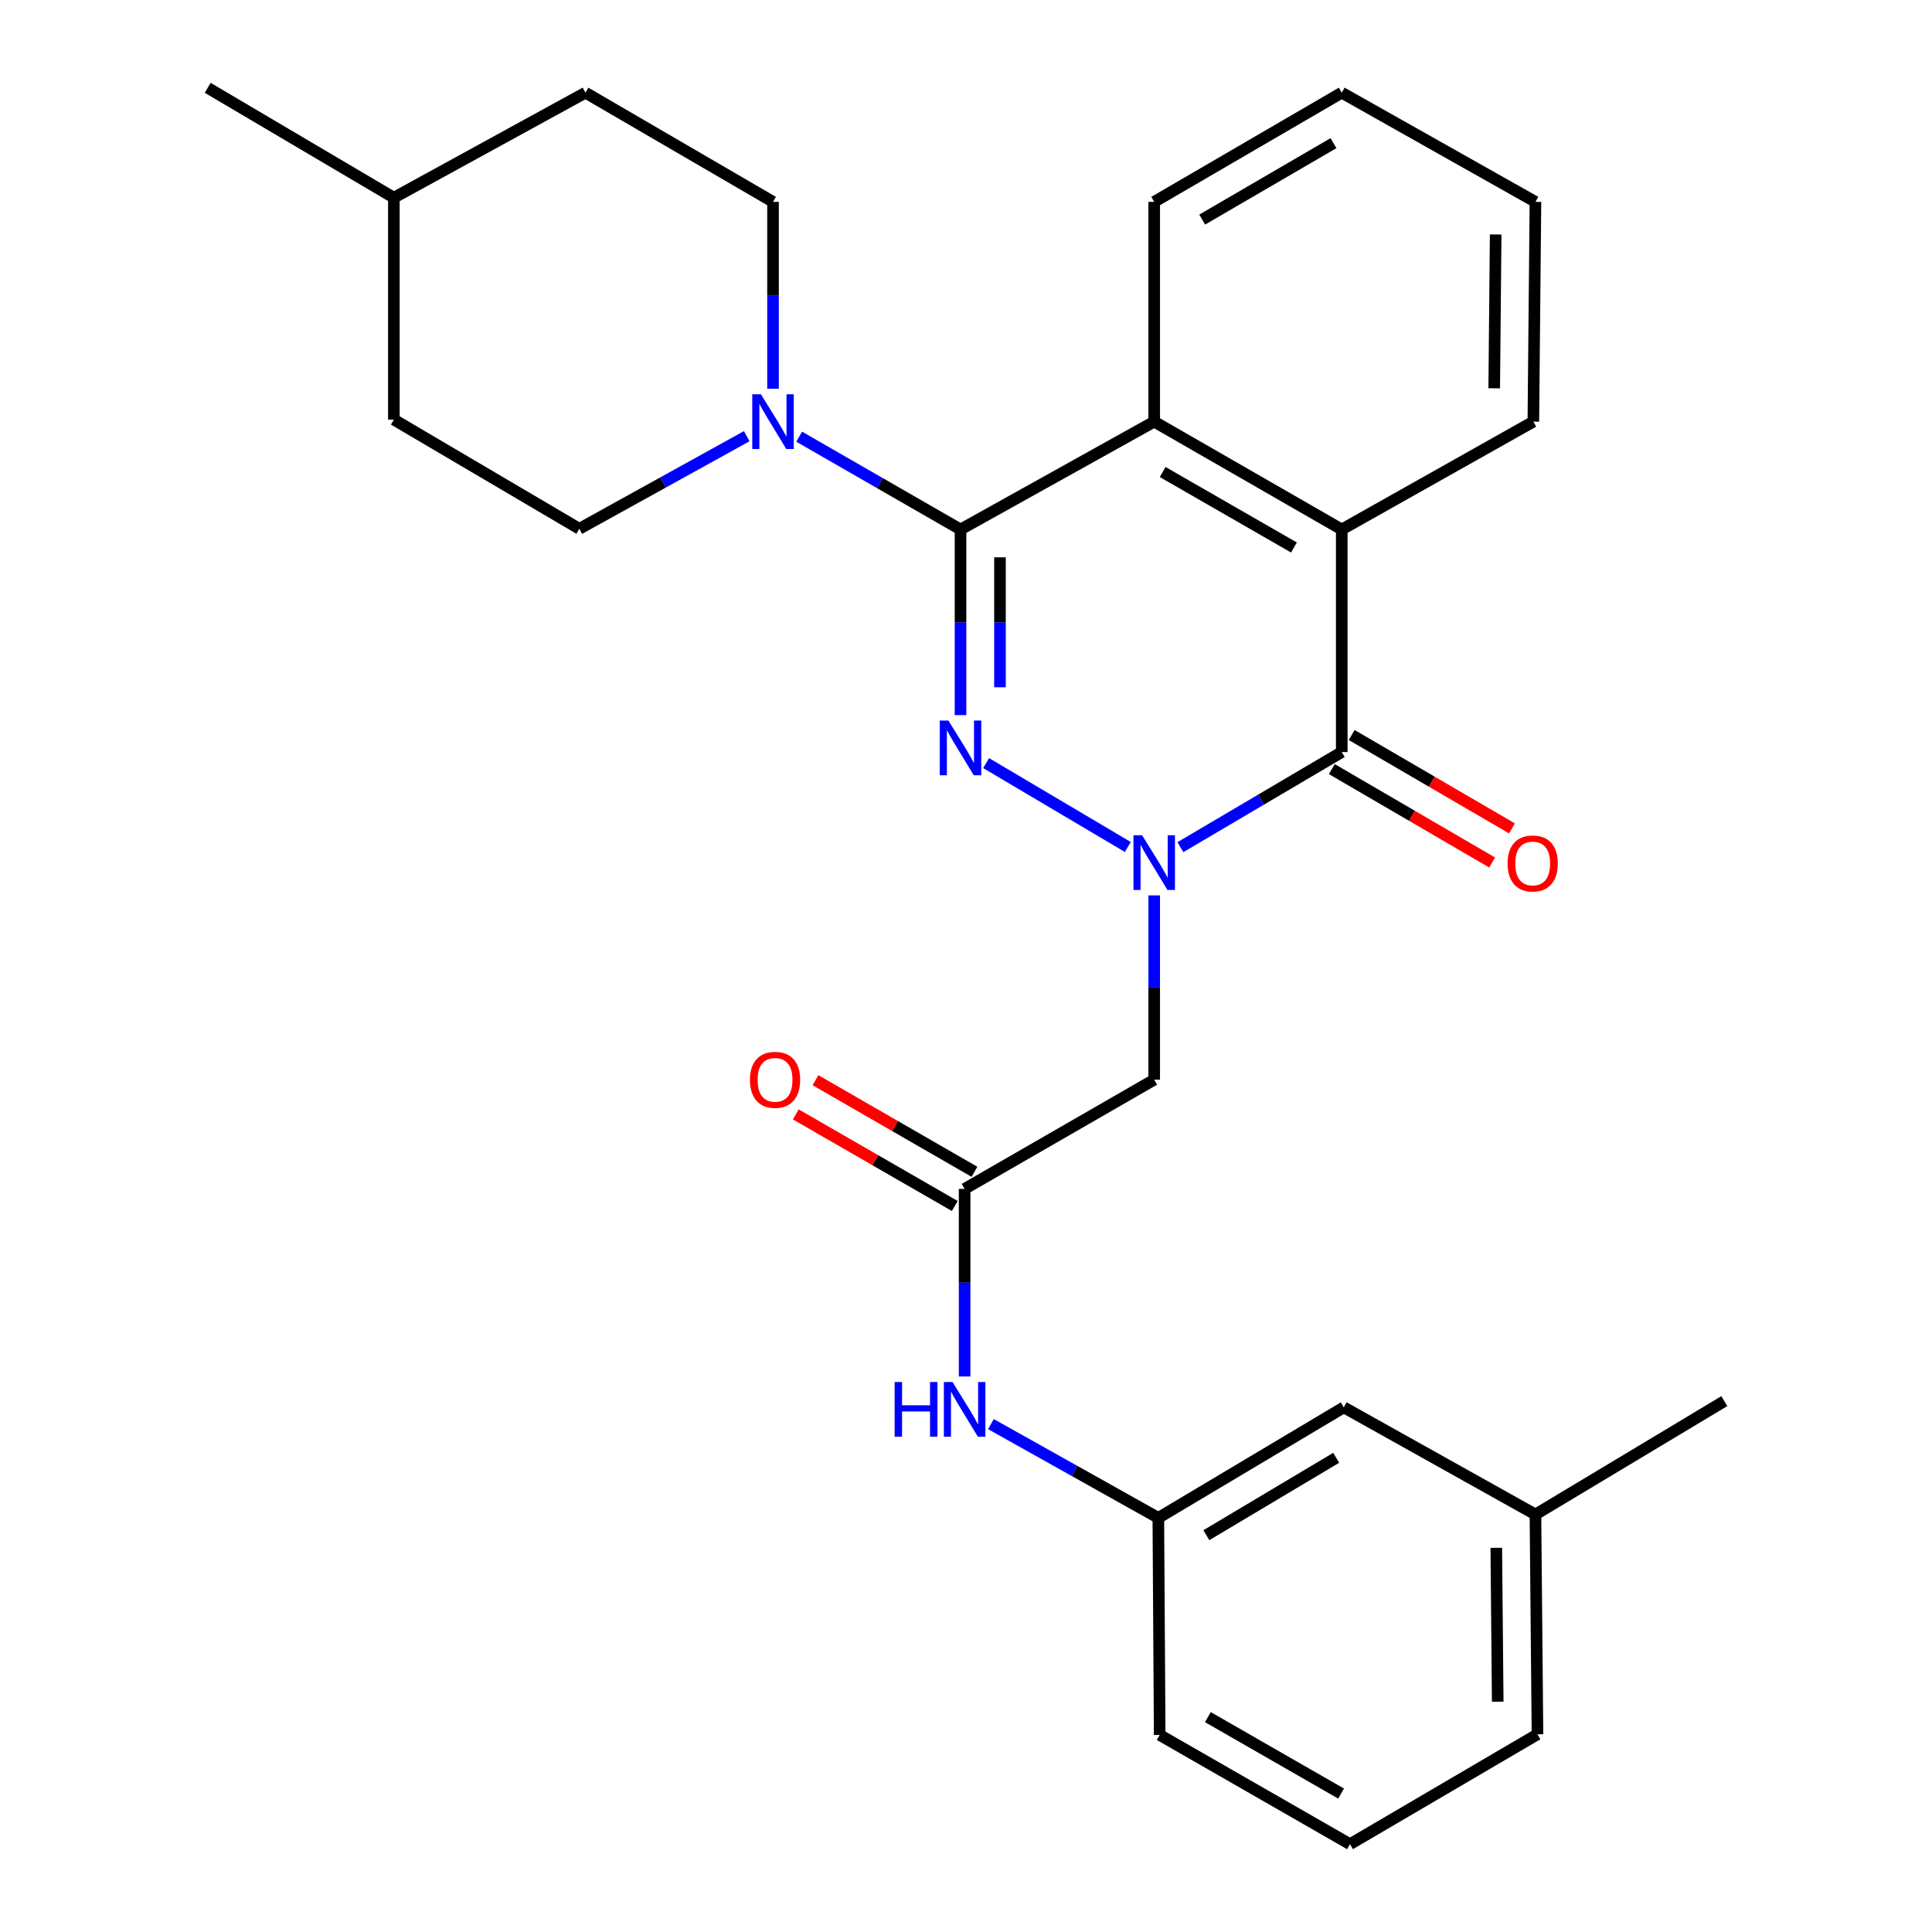 <?xml version='1.0' encoding='iso-8859-1'?>
<svg version='1.1' baseProfile='full'
              xmlns='http://www.w3.org/2000/svg'
                      xmlns:rdkit='http://www.rdkit.org/xml'
                      xmlns:xlink='http://www.w3.org/1999/xlink'
                  xml:space='preserve'
width='1000px' height='1000px' viewBox='0 0 1000 1000'>
<!-- END OF HEADER -->
<rect style='opacity:1.0;fill:#FFFFFF;stroke:none' width='1000' height='1000' x='0' y='0'> </rect>
<path class='bond-0' d='M 583.762,438.4 L 510.419,394.98' style='fill:none;fill-rule:evenodd;stroke:#0000FF;stroke-width:6px;stroke-linecap:butt;stroke-linejoin:miter;stroke-opacity:1' />
<path class='bond-2' d='M 610.972,438.491 L 652.73,413.878' style='fill:none;fill-rule:evenodd;stroke:#0000FF;stroke-width:6px;stroke-linecap:butt;stroke-linejoin:miter;stroke-opacity:1' />
<path class='bond-2' d='M 652.73,413.878 L 694.489,389.265' style='fill:none;fill-rule:evenodd;stroke:#000000;stroke-width:6px;stroke-linecap:butt;stroke-linejoin:miter;stroke-opacity:1' />
<path class='bond-6' d='M 597.415,463.451 L 597.415,511.145' style='fill:none;fill-rule:evenodd;stroke:#0000FF;stroke-width:6px;stroke-linecap:butt;stroke-linejoin:miter;stroke-opacity:1' />
<path class='bond-6' d='M 597.415,511.145 L 597.415,558.839' style='fill:none;fill-rule:evenodd;stroke:#000000;stroke-width:6px;stroke-linecap:butt;stroke-linejoin:miter;stroke-opacity:1' />
<path class='bond-1' d='M 497.164,370.146 L 497.164,322.103' style='fill:none;fill-rule:evenodd;stroke:#0000FF;stroke-width:6px;stroke-linecap:butt;stroke-linejoin:miter;stroke-opacity:1' />
<path class='bond-1' d='M 497.164,322.103 L 497.164,274.06' style='fill:none;fill-rule:evenodd;stroke:#000000;stroke-width:6px;stroke-linecap:butt;stroke-linejoin:miter;stroke-opacity:1' />
<path class='bond-1' d='M 517.586,355.733 L 517.586,322.103' style='fill:none;fill-rule:evenodd;stroke:#0000FF;stroke-width:6px;stroke-linecap:butt;stroke-linejoin:miter;stroke-opacity:1' />
<path class='bond-1' d='M 517.586,322.103 L 517.586,288.473' style='fill:none;fill-rule:evenodd;stroke:#000000;stroke-width:6px;stroke-linecap:butt;stroke-linejoin:miter;stroke-opacity:1' />
<path class='bond-5' d='M 497.164,274.06 L 455.407,250.043' style='fill:none;fill-rule:evenodd;stroke:#000000;stroke-width:6px;stroke-linecap:butt;stroke-linejoin:miter;stroke-opacity:1' />
<path class='bond-5' d='M 455.407,250.043 L 413.651,226.026' style='fill:none;fill-rule:evenodd;stroke:#0000FF;stroke-width:6px;stroke-linecap:butt;stroke-linejoin:miter;stroke-opacity:1' />
<path class='bond-28' d='M 497.164,274.06 L 597.415,218.239' style='fill:none;fill-rule:evenodd;stroke:#000000;stroke-width:6px;stroke-linecap:butt;stroke-linejoin:miter;stroke-opacity:1' />
<path class='bond-4' d='M 694.489,389.265 L 694.489,274.06' style='fill:none;fill-rule:evenodd;stroke:#000000;stroke-width:6px;stroke-linecap:butt;stroke-linejoin:miter;stroke-opacity:1' />
<path class='bond-9' d='M 689.349,398.088 L 730.836,422.258' style='fill:none;fill-rule:evenodd;stroke:#000000;stroke-width:6px;stroke-linecap:butt;stroke-linejoin:miter;stroke-opacity:1' />
<path class='bond-9' d='M 730.836,422.258 L 772.322,446.428' style='fill:none;fill-rule:evenodd;stroke:#FF0000;stroke-width:6px;stroke-linecap:butt;stroke-linejoin:miter;stroke-opacity:1' />
<path class='bond-9' d='M 699.629,380.442 L 741.116,404.612' style='fill:none;fill-rule:evenodd;stroke:#000000;stroke-width:6px;stroke-linecap:butt;stroke-linejoin:miter;stroke-opacity:1' />
<path class='bond-9' d='M 741.116,404.612 L 782.603,428.782' style='fill:none;fill-rule:evenodd;stroke:#FF0000;stroke-width:6px;stroke-linecap:butt;stroke-linejoin:miter;stroke-opacity:1' />
<path class='bond-3' d='M 597.415,218.239 L 694.489,274.06' style='fill:none;fill-rule:evenodd;stroke:#000000;stroke-width:6px;stroke-linecap:butt;stroke-linejoin:miter;stroke-opacity:1' />
<path class='bond-3' d='M 601.795,244.316 L 669.748,283.391' style='fill:none;fill-rule:evenodd;stroke:#000000;stroke-width:6px;stroke-linecap:butt;stroke-linejoin:miter;stroke-opacity:1' />
<path class='bond-17' d='M 597.415,218.239 L 597.415,104.487' style='fill:none;fill-rule:evenodd;stroke:#000000;stroke-width:6px;stroke-linecap:butt;stroke-linejoin:miter;stroke-opacity:1' />
<path class='bond-18' d='M 694.489,274.06 L 793.662,218.239' style='fill:none;fill-rule:evenodd;stroke:#000000;stroke-width:6px;stroke-linecap:butt;stroke-linejoin:miter;stroke-opacity:1' />
<path class='bond-10' d='M 400.112,201.235 L 400.112,152.861' style='fill:none;fill-rule:evenodd;stroke:#0000FF;stroke-width:6px;stroke-linecap:butt;stroke-linejoin:miter;stroke-opacity:1' />
<path class='bond-10' d='M 400.112,152.861 L 400.112,104.487' style='fill:none;fill-rule:evenodd;stroke:#000000;stroke-width:6px;stroke-linecap:butt;stroke-linejoin:miter;stroke-opacity:1' />
<path class='bond-11' d='M 386.508,225.765 L 343.184,249.731' style='fill:none;fill-rule:evenodd;stroke:#0000FF;stroke-width:6px;stroke-linecap:butt;stroke-linejoin:miter;stroke-opacity:1' />
<path class='bond-11' d='M 343.184,249.731 L 299.861,273.697' style='fill:none;fill-rule:evenodd;stroke:#000000;stroke-width:6px;stroke-linecap:butt;stroke-linejoin:miter;stroke-opacity:1' />
<path class='bond-7' d='M 597.415,558.839 L 499.285,615.375' style='fill:none;fill-rule:evenodd;stroke:#000000;stroke-width:6px;stroke-linecap:butt;stroke-linejoin:miter;stroke-opacity:1' />
<path class='bond-8' d='M 499.285,615.375 L 499.285,663.927' style='fill:none;fill-rule:evenodd;stroke:#000000;stroke-width:6px;stroke-linecap:butt;stroke-linejoin:miter;stroke-opacity:1' />
<path class='bond-8' d='M 499.285,663.927 L 499.285,712.478' style='fill:none;fill-rule:evenodd;stroke:#0000FF;stroke-width:6px;stroke-linecap:butt;stroke-linejoin:miter;stroke-opacity:1' />
<path class='bond-12' d='M 504.383,606.528 L 463.24,582.821' style='fill:none;fill-rule:evenodd;stroke:#000000;stroke-width:6px;stroke-linecap:butt;stroke-linejoin:miter;stroke-opacity:1' />
<path class='bond-12' d='M 463.24,582.821 L 422.096,559.113' style='fill:none;fill-rule:evenodd;stroke:#FF0000;stroke-width:6px;stroke-linecap:butt;stroke-linejoin:miter;stroke-opacity:1' />
<path class='bond-12' d='M 494.187,624.223 L 453.044,600.516' style='fill:none;fill-rule:evenodd;stroke:#000000;stroke-width:6px;stroke-linecap:butt;stroke-linejoin:miter;stroke-opacity:1' />
<path class='bond-12' d='M 453.044,600.516 L 411.9,576.809' style='fill:none;fill-rule:evenodd;stroke:#FF0000;stroke-width:6px;stroke-linecap:butt;stroke-linejoin:miter;stroke-opacity:1' />
<path class='bond-13' d='M 512.898,737.116 L 556.223,761.384' style='fill:none;fill-rule:evenodd;stroke:#0000FF;stroke-width:6px;stroke-linecap:butt;stroke-linejoin:miter;stroke-opacity:1' />
<path class='bond-13' d='M 556.223,761.384 L 599.548,785.652' style='fill:none;fill-rule:evenodd;stroke:#000000;stroke-width:6px;stroke-linecap:butt;stroke-linejoin:miter;stroke-opacity:1' />
<path class='bond-16' d='M 400.112,104.487 L 303.037,47.973' style='fill:none;fill-rule:evenodd;stroke:#000000;stroke-width:6px;stroke-linecap:butt;stroke-linejoin:miter;stroke-opacity:1' />
<path class='bond-15' d='M 299.861,273.697 L 203.864,217.184' style='fill:none;fill-rule:evenodd;stroke:#000000;stroke-width:6px;stroke-linecap:butt;stroke-linejoin:miter;stroke-opacity:1' />
<path class='bond-14' d='M 599.548,785.652 L 695.544,728.436' style='fill:none;fill-rule:evenodd;stroke:#000000;stroke-width:6px;stroke-linecap:butt;stroke-linejoin:miter;stroke-opacity:1' />
<path class='bond-14' d='M 624.403,794.613 L 691.601,754.561' style='fill:none;fill-rule:evenodd;stroke:#000000;stroke-width:6px;stroke-linecap:butt;stroke-linejoin:miter;stroke-opacity:1' />
<path class='bond-22' d='M 599.548,785.652 L 600.251,898.009' style='fill:none;fill-rule:evenodd;stroke:#000000;stroke-width:6px;stroke-linecap:butt;stroke-linejoin:miter;stroke-opacity:1' />
<path class='bond-19' d='M 695.544,728.436 L 794.74,783.894' style='fill:none;fill-rule:evenodd;stroke:#000000;stroke-width:6px;stroke-linecap:butt;stroke-linejoin:miter;stroke-opacity:1' />
<path class='bond-20' d='M 203.864,217.184 L 203.864,102.331' style='fill:none;fill-rule:evenodd;stroke:#000000;stroke-width:6px;stroke-linecap:butt;stroke-linejoin:miter;stroke-opacity:1' />
<path class='bond-30' d='M 303.037,47.973 L 203.864,102.331' style='fill:none;fill-rule:evenodd;stroke:#000000;stroke-width:6px;stroke-linecap:butt;stroke-linejoin:miter;stroke-opacity:1' />
<path class='bond-29' d='M 597.415,104.487 L 694.489,47.973' style='fill:none;fill-rule:evenodd;stroke:#000000;stroke-width:6px;stroke-linecap:butt;stroke-linejoin:miter;stroke-opacity:1' />
<path class='bond-29' d='M 622.251,113.659 L 690.203,74.1' style='fill:none;fill-rule:evenodd;stroke:#000000;stroke-width:6px;stroke-linecap:butt;stroke-linejoin:miter;stroke-opacity:1' />
<path class='bond-27' d='M 793.662,218.239 L 794.74,104.487' style='fill:none;fill-rule:evenodd;stroke:#000000;stroke-width:6px;stroke-linecap:butt;stroke-linejoin:miter;stroke-opacity:1' />
<path class='bond-27' d='M 773.403,200.983 L 774.157,121.356' style='fill:none;fill-rule:evenodd;stroke:#000000;stroke-width:6px;stroke-linecap:butt;stroke-linejoin:miter;stroke-opacity:1' />
<path class='bond-24' d='M 794.74,783.894 L 892.495,725.225' style='fill:none;fill-rule:evenodd;stroke:#000000;stroke-width:6px;stroke-linecap:butt;stroke-linejoin:miter;stroke-opacity:1' />
<path class='bond-31' d='M 794.74,783.894 L 795.795,897.669' style='fill:none;fill-rule:evenodd;stroke:#000000;stroke-width:6px;stroke-linecap:butt;stroke-linejoin:miter;stroke-opacity:1' />
<path class='bond-31' d='M 774.477,801.149 L 775.216,880.792' style='fill:none;fill-rule:evenodd;stroke:#000000;stroke-width:6px;stroke-linecap:butt;stroke-linejoin:miter;stroke-opacity:1' />
<path class='bond-25' d='M 203.864,102.331 L 107.505,45.455' style='fill:none;fill-rule:evenodd;stroke:#000000;stroke-width:6px;stroke-linecap:butt;stroke-linejoin:miter;stroke-opacity:1' />
<path class='bond-21' d='M 698.755,954.545 L 600.251,898.009' style='fill:none;fill-rule:evenodd;stroke:#000000;stroke-width:6px;stroke-linecap:butt;stroke-linejoin:miter;stroke-opacity:1' />
<path class='bond-21' d='M 694.145,928.353 L 625.193,888.778' style='fill:none;fill-rule:evenodd;stroke:#000000;stroke-width:6px;stroke-linecap:butt;stroke-linejoin:miter;stroke-opacity:1' />
<path class='bond-23' d='M 698.755,954.545 L 795.795,897.669' style='fill:none;fill-rule:evenodd;stroke:#000000;stroke-width:6px;stroke-linecap:butt;stroke-linejoin:miter;stroke-opacity:1' />
<path class='bond-26' d='M 694.489,47.973 L 794.74,104.487' style='fill:none;fill-rule:evenodd;stroke:#000000;stroke-width:6px;stroke-linecap:butt;stroke-linejoin:miter;stroke-opacity:1' />
<path  class='atom-0' d='M 591.155 432.322
L 600.435 447.322
Q 601.355 448.802, 602.835 451.482
Q 604.315 454.162, 604.395 454.322
L 604.395 432.322
L 608.155 432.322
L 608.155 460.642
L 604.275 460.642
L 594.315 444.242
Q 593.155 442.322, 591.915 440.122
Q 590.715 437.922, 590.355 437.242
L 590.355 460.642
L 586.675 460.642
L 586.675 432.322
L 591.155 432.322
' fill='#0000FF'/>
<path  class='atom-1' d='M 490.904 372.972
L 500.184 387.972
Q 501.104 389.452, 502.584 392.132
Q 504.064 394.812, 504.144 394.972
L 504.144 372.972
L 507.904 372.972
L 507.904 401.292
L 504.024 401.292
L 494.064 384.892
Q 492.904 382.972, 491.664 380.772
Q 490.464 378.572, 490.104 377.892
L 490.104 401.292
L 486.424 401.292
L 486.424 372.972
L 490.904 372.972
' fill='#0000FF'/>
<path  class='atom-6' d='M 393.852 204.079
L 403.132 219.079
Q 404.052 220.559, 405.532 223.239
Q 407.012 225.919, 407.092 226.079
L 407.092 204.079
L 410.852 204.079
L 410.852 232.399
L 406.972 232.399
L 397.012 215.999
Q 395.852 214.079, 394.612 211.879
Q 393.412 209.679, 393.052 208.999
L 393.052 232.399
L 389.372 232.399
L 389.372 204.079
L 393.852 204.079
' fill='#0000FF'/>
<path  class='atom-9' d='M 463.065 715.331
L 466.905 715.331
L 466.905 727.371
L 481.385 727.371
L 481.385 715.331
L 485.225 715.331
L 485.225 743.651
L 481.385 743.651
L 481.385 730.571
L 466.905 730.571
L 466.905 743.651
L 463.065 743.651
L 463.065 715.331
' fill='#0000FF'/>
<path  class='atom-9' d='M 493.025 715.331
L 502.305 730.331
Q 503.225 731.811, 504.705 734.491
Q 506.185 737.171, 506.265 737.331
L 506.265 715.331
L 510.025 715.331
L 510.025 743.651
L 506.145 743.651
L 496.185 727.251
Q 495.025 725.331, 493.785 723.131
Q 492.585 720.931, 492.225 720.251
L 492.225 743.651
L 488.545 743.651
L 488.545 715.331
L 493.025 715.331
' fill='#0000FF'/>
<path  class='atom-10' d='M 780.322 446.925
Q 780.322 440.125, 783.682 436.325
Q 787.042 432.525, 793.322 432.525
Q 799.602 432.525, 802.962 436.325
Q 806.322 440.125, 806.322 446.925
Q 806.322 453.805, 802.922 457.725
Q 799.522 461.605, 793.322 461.605
Q 787.082 461.605, 783.682 457.725
Q 780.322 453.845, 780.322 446.925
M 793.322 458.405
Q 797.642 458.405, 799.962 455.525
Q 802.322 452.605, 802.322 446.925
Q 802.322 441.365, 799.962 438.565
Q 797.642 435.725, 793.322 435.725
Q 789.002 435.725, 786.642 438.525
Q 784.322 441.325, 784.322 446.925
Q 784.322 452.645, 786.642 455.525
Q 789.002 458.405, 793.322 458.405
' fill='#FF0000'/>
<path  class='atom-13' d='M 388.167 558.919
Q 388.167 552.119, 391.527 548.319
Q 394.887 544.519, 401.167 544.519
Q 407.447 544.519, 410.807 548.319
Q 414.167 552.119, 414.167 558.919
Q 414.167 565.799, 410.767 569.719
Q 407.367 573.599, 401.167 573.599
Q 394.927 573.599, 391.527 569.719
Q 388.167 565.839, 388.167 558.919
M 401.167 570.399
Q 405.487 570.399, 407.807 567.519
Q 410.167 564.599, 410.167 558.919
Q 410.167 553.359, 407.807 550.559
Q 405.487 547.719, 401.167 547.719
Q 396.847 547.719, 394.487 550.519
Q 392.167 553.319, 392.167 558.919
Q 392.167 564.639, 394.487 567.519
Q 396.847 570.399, 401.167 570.399
' fill='#FF0000'/>
</svg>
